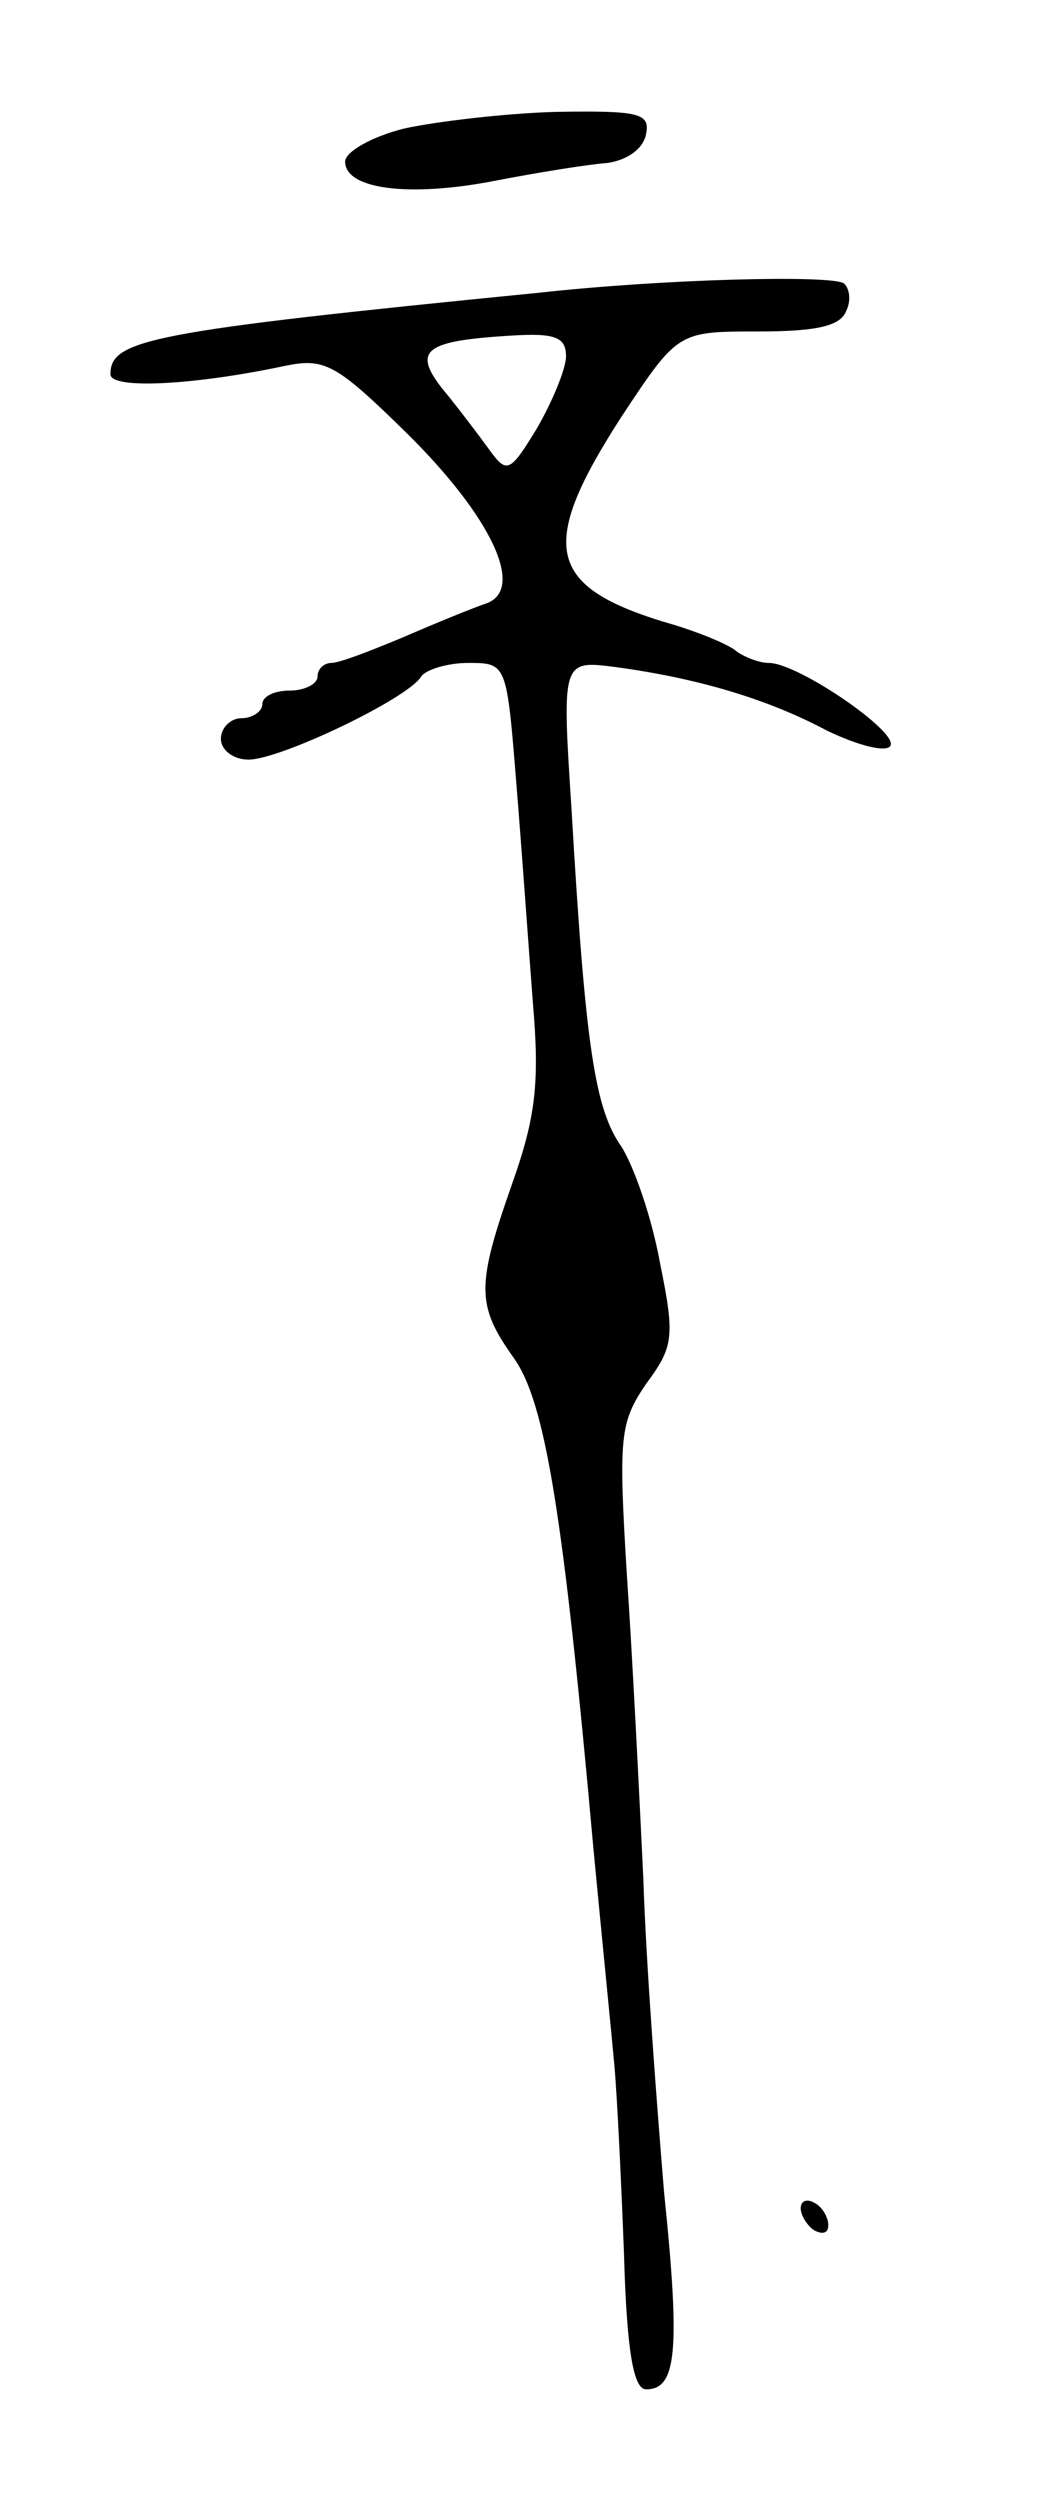 <svg version="1.0" xmlns="http://www.w3.org/2000/svg" width="77" height="181" viewBox="0 0 77 181" ><g transform="translate(0,181) scale(0.1,-0.1)" ><path d="M293 1717 c-24 -6 -43 -17 -43 -24 0 -20 46 -26 108 -14 31 6 68 12 82 13 14 2 26 10 28 21 3 15 -5 17 -65 16 -37 -1 -87 -7 -110 -12z"/><path d="M390 1598 c-283 -28 -310 -34 -310 -59 0 -11 60 -8 126 6 29 6 37 2 88 -48 62 -61 87 -114 58 -124 -9 -3 -36 -14 -59 -24 -24 -10 -47 -19 -53 -19 -5 0 -10 -4 -10 -10 0 -5 -9 -10 -20 -10 -11 0 -20 -4 -20 -10 0 -5 -7 -10 -15 -10 -8 0 -15 -7 -15 -15 0 -8 9 -15 20 -15 23 0 115 44 125 60 3 5 19 10 34 10 28 0 28 0 35 -87 4 -49 9 -120 12 -159 5 -58 2 -83 -15 -131 -26 -74 -26 -88 1 -126 23 -32 36 -112 58 -357 6 -63 13 -133 15 -155 2 -22 5 -84 7 -137 2 -71 7 -98 16 -98 22 0 25 27 13 143 -5 61 -13 164 -15 227 -3 63 -8 163 -12 221 -6 99 -5 109 14 137 20 27 21 34 10 88 -6 33 -19 70 -28 84 -19 27 -26 72 -36 244 -7 108 -7 108 32 103 59 -8 110 -23 153 -46 23 -11 43 -16 46 -11 6 10 -67 60 -88 60 -7 0 -17 4 -23 8 -5 5 -29 15 -54 22 -84 26 -90 55 -30 148 41 62 41 62 99 62 43 0 60 4 64 15 4 8 2 17 -2 20 -11 6 -131 3 -221 -7z m20 -46 c0 -9 -10 -33 -21 -52 -20 -33 -22 -33 -35 -15 -8 11 -21 28 -29 38 -28 33 -20 40 45 44 32 2 40 -1 40 -15z"/><path d="M580 211 c0 -5 5 -13 10 -16 6 -3 10 -2 10 4 0 5 -4 13 -10 16 -5 3 -10 2 -10 -4z"/></g></svg> 
